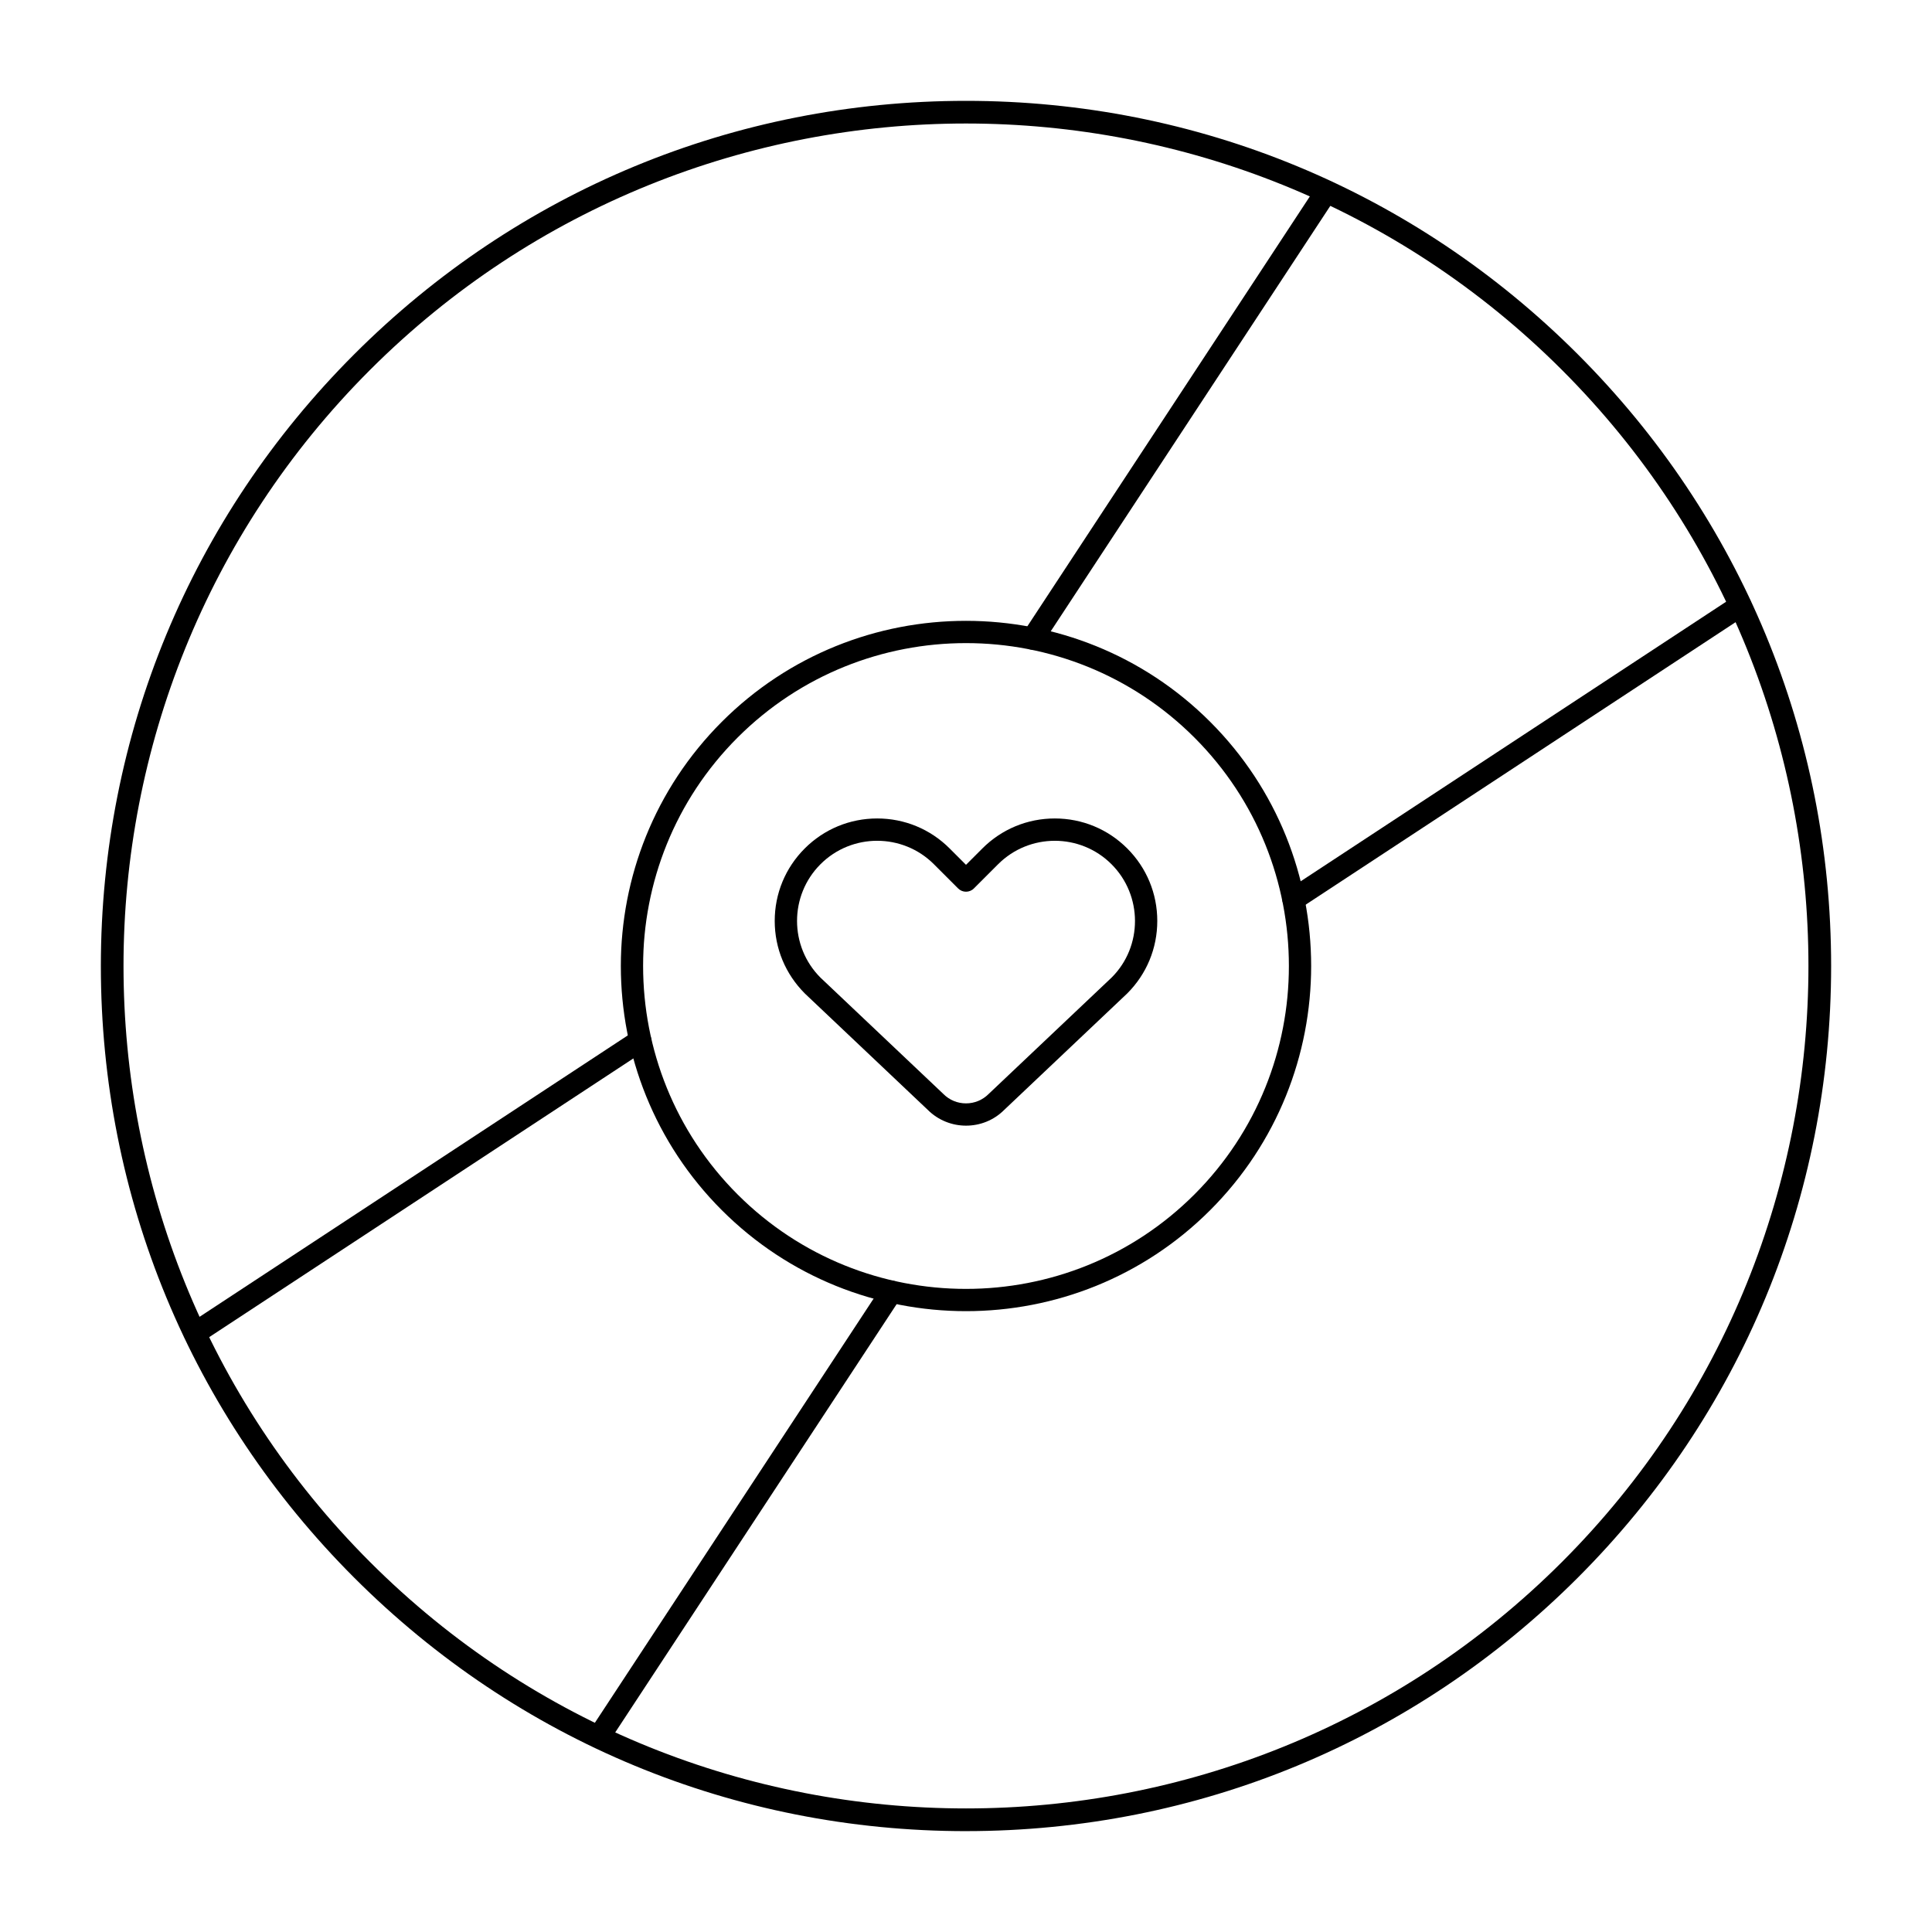 <?xml version="1.0" encoding="UTF-8"?>
<!-- Uploaded to: ICON Repo, www.svgrepo.com, Generator: ICON Repo Mixer Tools -->
<svg fill="#000000" width="800px" height="800px" version="1.1" viewBox="144 144 512 512" xmlns="http://www.w3.org/2000/svg">
 <g>
  <path d="m400.02 442.31c-3.668 0-7.344-1.391-10.148-4.18l-32.551-30.816c-5.188-5.188-8.012-12.004-8.012-19.258s2.824-14.074 7.953-19.203c5.129-5.129 11.949-7.953 19.203-7.953s14.074 2.824 19.203 7.953l4.332 4.332 4.332-4.332c5.129-5.129 11.949-7.953 19.203-7.953s14.074 2.824 19.203 7.953c5.129 5.129 7.953 11.949 7.953 19.203s-2.824 14.074-7.953 19.203l-32.637 30.898c-2.766 2.766-6.422 4.152-10.082 4.152zm-23.555-75.496c-5.441 0-10.887 2.07-15.027 6.215-8.285 8.285-8.285 21.77 0 30.055l32.52 30.785c0.02 0.02 0.039 0.039 0.059 0.059 1.598 1.598 3.723 2.477 5.984 2.477s4.383-0.879 5.984-2.477l32.637-30.898c8.227-8.23 8.227-21.711-0.059-30-8.285-8.285-21.77-8.285-30.055 0l-6.418 6.418c-1.152 1.152-3.023 1.152-4.176 0l-6.418-6.418c-4.144-4.144-9.59-6.215-15.031-6.215z"/>
  <path d="m417.66 316.17c-0.555 0-1.117-0.156-1.617-0.484-1.363-0.895-1.742-2.727-0.848-4.09l77.844-118.46c0.895-1.363 2.727-1.742 4.09-0.848 1.363 0.895 1.742 2.727 0.848 4.09l-77.844 118.46c-0.57 0.863-1.512 1.332-2.473 1.332z"/>
  <path d="m486.79 385.29c-0.961 0-1.902-0.469-2.469-1.332-0.895-1.363-0.516-3.191 0.848-4.09l118.46-77.844c1.363-0.895 3.191-0.516 4.09 0.848 0.895 1.363 0.516 3.191-0.848 4.09l-118.46 77.844c-0.504 0.324-1.066 0.484-1.621 0.484z"/>
  <path d="m302.67 607.32c-0.555 0-1.117-0.156-1.617-0.484-1.363-0.895-1.742-2.727-0.848-4.086l77.57-118.04c0.895-1.363 2.727-1.742 4.09-0.844 1.363 0.895 1.742 2.727 0.848 4.086l-77.57 118.04c-0.57 0.863-1.512 1.328-2.473 1.328z"/>
  <path d="m195.63 500.28c-0.961 0-1.902-0.469-2.469-1.332-0.895-1.363-0.516-3.191 0.848-4.086l118.04-77.57c1.363-0.895 3.191-0.516 4.09 0.848 0.895 1.363 0.516 3.191-0.848 4.09l-118.04 77.566c-0.5 0.328-1.062 0.484-1.617 0.484z"/>
  <path d="m400 629.27c-61.242 0-118.82-23.848-162.12-67.152-43.305-43.301-67.152-100.88-67.152-162.12 0-61.242 23.848-118.82 67.152-162.12 43.305-43.305 100.88-67.152 162.12-67.152s118.82 23.848 162.12 67.152c43.301 43.305 67.148 100.88 67.148 162.12s-23.848 118.82-67.152 162.12c-43.301 43.301-100.88 67.148-162.12 67.148zm0-452.54c-57.199 0-114.4 21.773-157.95 65.316-87.09 87.09-87.09 228.8 0 315.89 87.094 87.09 228.8 87.09 315.89 0l2.086 2.086-2.086-2.086c87.09-87.094 87.09-228.8 0-315.89-43.547-43.543-100.75-65.316-157.95-65.316z"/>
  <path d="m400 491.47c-23.434 0-46.867-8.922-64.711-26.762-35.68-35.68-35.68-93.738 0-129.42 35.68-35.68 93.738-35.68 129.42 0 35.68 35.68 35.68 93.738 0 129.42-17.84 17.84-41.273 26.762-64.707 26.762zm0-177.04c-21.922 0-43.844 8.344-60.535 25.035-33.379 33.379-33.379 87.688 0 121.07 33.379 33.379 87.691 33.379 121.07 0s33.379-87.691 0-121.07c-16.691-16.691-38.613-25.035-60.535-25.035z"/>
 </g>
</svg>